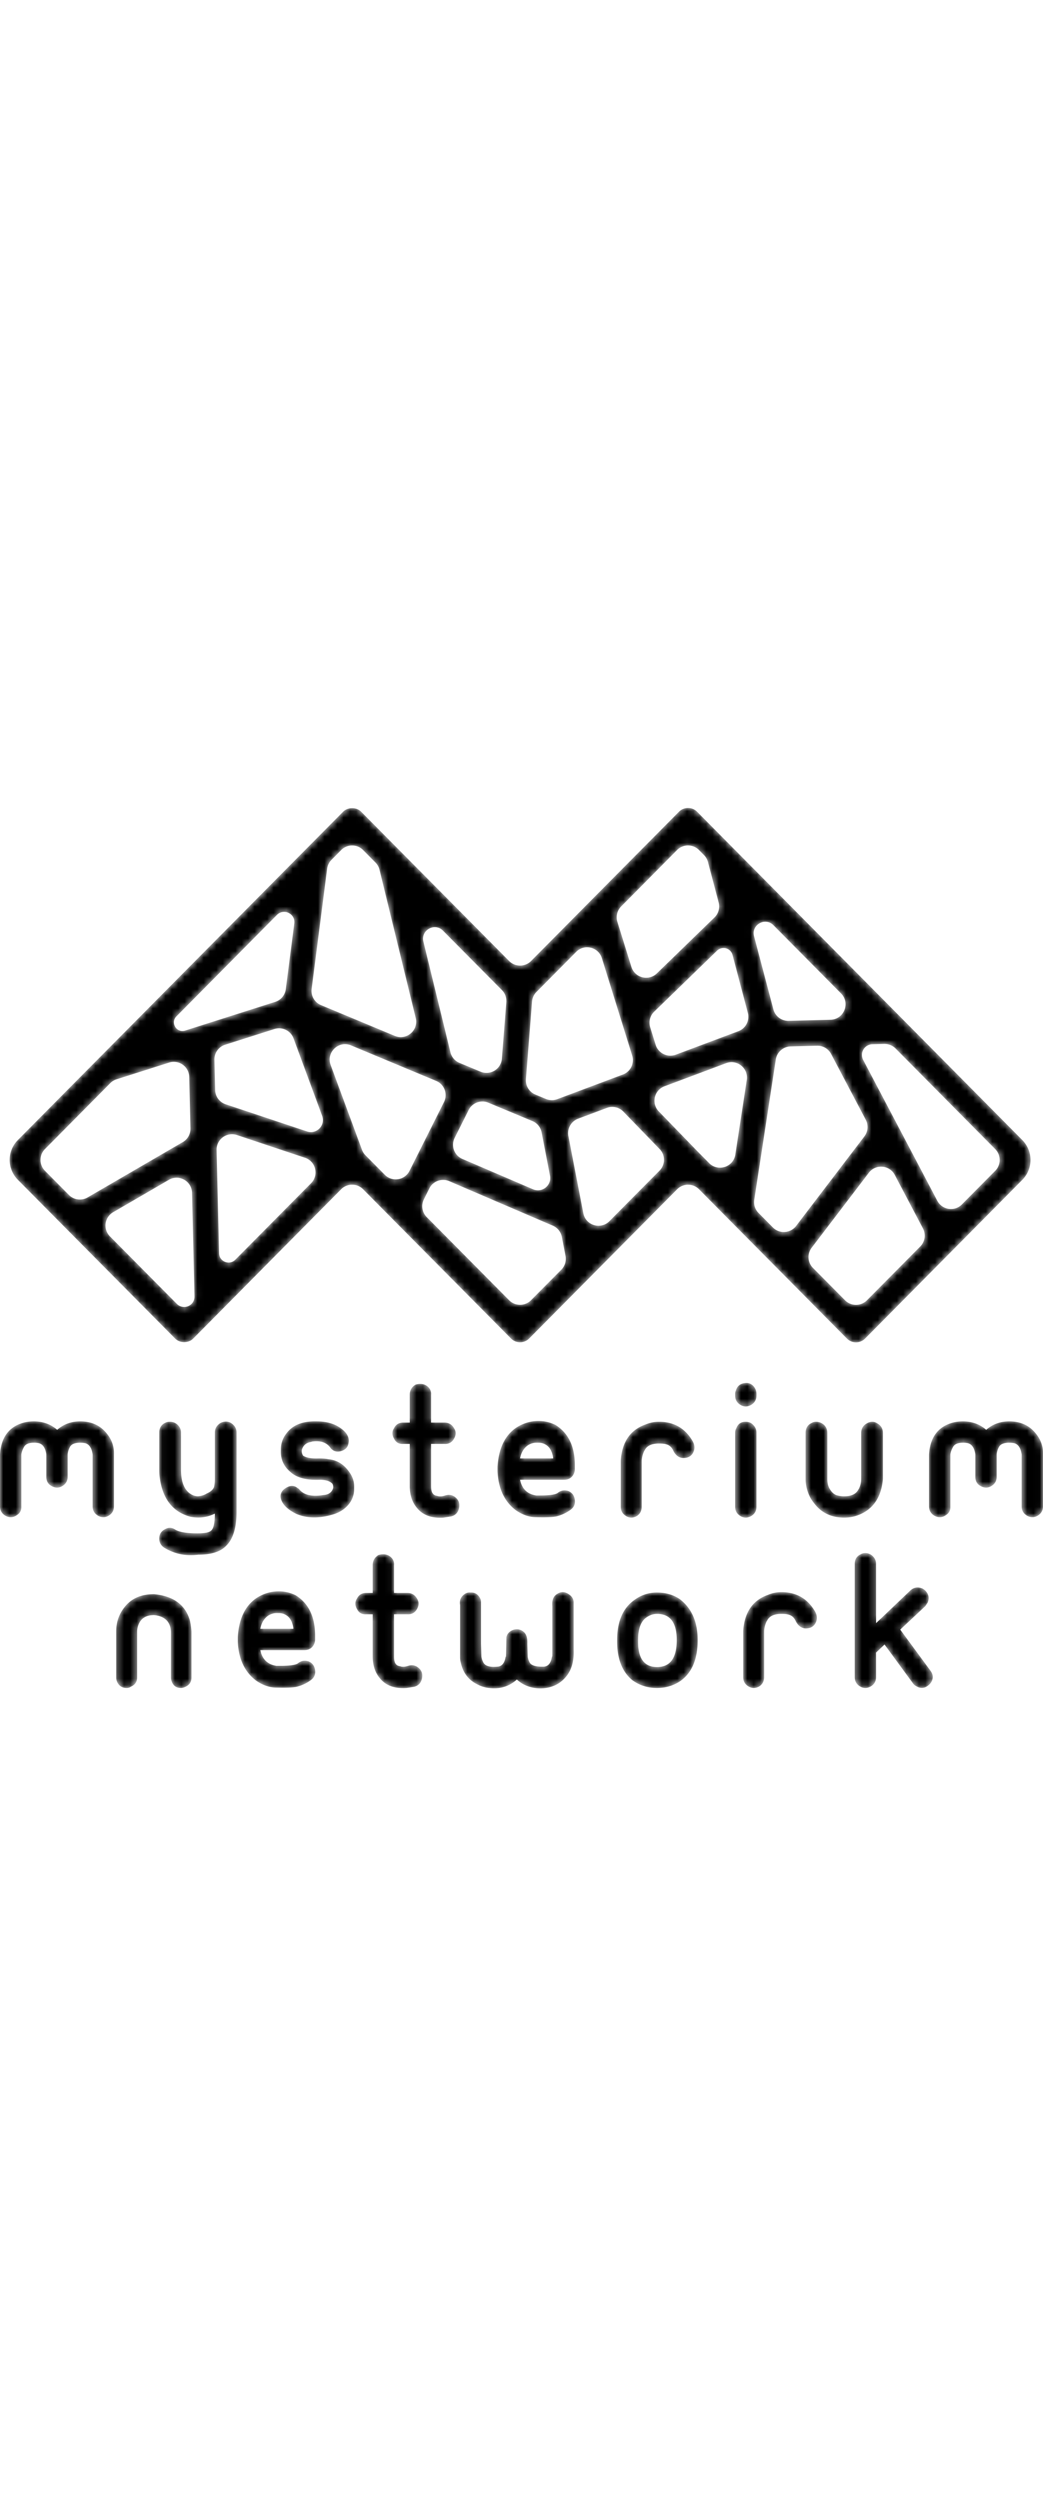 <?xml version="1.0" encoding="UTF-8"?>
<svg data-bbox="0 0 164.002 138.407" xmlns:xlink="http://www.w3.org/1999/xlink" xmlns="http://www.w3.org/2000/svg" viewBox="0 0 164 139"  width="58" data-type="ugc">
    <g>
        <defs>
            <linearGradient id="088a523e-a4e0-4f63-882a-6a471174142c" y2="99.999%" x2="50%" y1="-.001%" x1="50%">
                <stop offset="0%" stop-color="#000000"/>
                <stop offset="100%" stop-color="#000000"/>
            </linearGradient>
            <linearGradient id="0352731b-288e-486c-8b37-ec702a0b7144" y2="-.001%" x2="50%" y1="100%" x1="50%">
                <stop offset="0%" stop-color="#000000"/>
                <stop offset="100%" stop-color="#000000"/>
            </linearGradient>
            <path id="b5d6de8a-0a62-47a4-a675-f49f26e2d9ab" d="M117.109.025c-.716.085-1.18.464-1.391 1.14-.085.17-.127.36-.127.57v.254c0 .632.274 1.118.824 1.456.549.338 1.117.338 1.71 0 .549-.338.822-.824.822-1.456v-.254c0-.507-.19-.949-.57-1.33-.303-.27-.635-.405-.993-.405-.09 0-.181.008-.275.025M65.314.279c-.59.38-.885.907-.885 1.583v4.369h-1.014c-.676 0-1.162.296-1.457.887-.337.507-.337 1.054 0 1.646.295.591.781.864 1.457.823h1.014v6.585c0 1.436.379 2.596 1.139 3.483.929 1.14 2.321 1.646 4.179 1.519l1.203-.191c.634-.167 1.034-.568 1.204-1.202.169-.674.042-1.223-.38-1.647-.507-.506-1.097-.653-1.773-.442-.507.168-.93.19-1.268.063-.295-.043-.505-.147-.632-.316-.212-.211-.316-.633-.316-1.267V9.587h2.089c.676.041 1.182-.232 1.519-.823.338-.592.338-1.139 0-1.646-.337-.591-.843-.887-1.519-.887h-2.089V1.862a1.446 1.446 0 0 0-.444-1.203c-.337-.339-.76-.507-1.266-.507-.254 0-.507.042-.761.127m15.831 6.775c-1.774 1.225-2.744 3.272-2.913 6.142v.697c.127 2.743 1.097 4.792 2.913 6.142 1.054.717 2.11 1.075 3.165 1.075 1.521.044 2.577 0 3.167-.127a6.271 6.271 0 0 0 2.28-1.075c.506-.38.716-.886.633-1.52-.084-.676-.423-1.14-1.014-1.393-.633-.21-1.203-.105-1.709.317-.38.253-1.31.38-2.787.38h-.57c-1.392-.211-2.237-1.034-2.532-2.469h6.902c.759 0 1.287-.339 1.583-1.015.083-.209.127-.42.127-.632v-.634c0-2.954-1.014-5.065-3.04-6.332a5.872 5.872 0 0 0-2.66-.632c-1.266 0-2.448.358-3.545 1.076m1.899 2.723c.422-.254.845-.38 1.266-.38h.38c.381 0 .718.084 1.014.253.676.338 1.097 1.034 1.266 2.089v.127h-5.192c.168-.928.591-1.625 1.266-2.089M44.988 8.004a3.953 3.953 0 0 0-.823 2.469c-.084 1.435.401 2.596 1.456 3.483.971.928 2.512 1.35 4.623 1.267.97 0 1.646.21 2.027.632.167.339.167.655 0 .951-.254.506-.74.78-1.457.822-1.816.296-3.083-.02-3.799-.949a.74.74 0 0 0-.191-.127c-.548-.464-1.16-.485-1.836-.063-.717.423-.992.992-.823 1.709.253.93 1.077 1.732 2.47 2.407 1.73.717 3.714.717 5.952 0a5.38 5.38 0 0 0 1.457-.761c1.14-.885 1.687-2.005 1.646-3.355.041-.887-.212-1.71-.761-2.469-.844-1.225-1.942-1.901-3.292-2.028-.338-.084-.844-.126-1.52-.126-1.14.042-1.963-.105-2.469-.442-.211-.381-.254-.74-.127-1.078.254-.632.739-.991 1.456-1.076.043-.042.106-.064.191-.064 1.308-.168 2.258.191 2.849 1.076.421.466.949.613 1.583.444.717-.209 1.118-.633 1.202-1.266.212-1.014-.4-1.921-1.836-2.723-.886-.464-1.941-.696-3.165-.696h-.127l-.194-.002c-2.053 0-3.551.656-4.492 1.965m110.083-.633c-1.013-.887-2.236-1.33-3.673-1.33-.633 0-1.223.084-1.773.253-2.195.676-3.376 2.322-3.545 4.939v8.169c0 .633.274 1.118.823 1.457.59.337 1.161.337 1.709 0 .591-.339.865-.824.824-1.457v-8.169c.041-.358.189-.76.442-1.203.253-.422.761-.633 1.52-.633.422 0 .739.042.951.126.547.232.886.803 1.012 1.71v3.514c0 .676.274 1.161.823 1.457.591.337 1.161.337 1.71 0 .549-.337.824-.823.824-1.457v-3.514c.042-.422.168-.824.379-1.203.254-.422.781-.633 1.583-.633.423 0 .739.042.951.126.548.232.885.803 1.012 1.71v8.169c0 .633.275 1.118.825 1.457.589.337 1.158.337 1.709 0 .547-.339.822-.824.822-1.457v-8.169c.043-1.224-.336-2.321-1.139-3.293-1.013-1.267-2.407-1.899-4.18-1.899-1.393 0-2.595.443-3.609 1.33m-146.079 0c-1.014-.887-2.238-1.33-3.674-1.33-.634 0-1.224.084-1.773.253C1.35 6.97.168 8.616 0 11.233v8.169c0 .633.273 1.118.822 1.457.592.337 1.161.337 1.709 0 .592-.339.866-.824.825-1.457v-8.169c.041-.358.189-.76.442-1.203.253-.422.761-.633 1.52-.633.422 0 .739.042.95.126.548.232.887.803 1.013 1.71v3.514c0 .676.274 1.161.823 1.457.59.337 1.161.337 1.709 0 .549-.337.825-.823.825-1.457v-3.514c.042-.422.168-.824.379-1.203.253-.422.782-.633 1.583-.633.423 0 .739.042.95.126.549.232.886.803 1.013 1.71v8.169c0 .633.274 1.118.824 1.457.589.337 1.16.337 1.71 0 .547-.339.822-.824.822-1.457v-8.169c.043-1.224-.337-2.321-1.14-3.293-1.013-1.267-2.406-1.899-4.179-1.899-1.393 0-2.596.443-3.608 1.33m25.676-1.077c-.592.379-.887.886-.887 1.519v7.284c0 .505-.042.927-.127 1.265-.169.423-.548.76-1.139 1.013-.38.253-.844.401-1.392.444-.424 0-.846-.148-1.268-.444-.928-.675-1.393-1.92-1.393-3.735V7.813c0-.464-.169-.864-.507-1.203-.337-.337-.758-.506-1.266-.506-.253 0-.464.043-.633.127-.676.296-1.013.823-1.013 1.582v5.827c0 .549.042 1.075.126 1.583.507 3.165 2.11 5.108 4.813 5.824 1.35.254 2.617.085 3.799-.505 0 1.434-.19 2.321-.57 2.659-.296.295-.992.443-2.088.443h-.127c-1.604 0-2.745-.19-3.42-.569-.548-.381-1.097-.402-1.647-.064-.59.295-.886.78-.886 1.456 0 .633.274 1.118.824 1.458 1.603.97 3.376 1.329 5.319 1.076 2.025 0 3.482-.466 4.369-1.394 1.097-1.056 1.646-2.85 1.646-5.382V7.813c0-.633-.296-1.14-.886-1.519a1.553 1.553 0 0 0-.793-.222c-.274 0-.559.074-.854.222m92.953 0c-.632.297-.95.824-.95 1.583v7.22c0 1.012.255 2.004.761 2.974.169.297.358.57.569.824 1.14 1.52 2.723 2.279 4.75 2.279.759 0 1.477-.127 2.153-.379 2.363-.887 3.671-2.786 3.926-5.698v-7.22c0-.675-.296-1.182-.886-1.52-.508-.337-1.057-.337-1.648 0-.591.338-.885.845-.885 1.52v7.22c0 .505-.107.991-.317 1.455l-.19.318c-.38.631-1.098.949-2.153.949-.466 0-.887-.064-1.266-.191-.424-.168-.782-.527-1.077-1.076-.211-.38-.317-.865-.317-1.455v-7.22c0-.506-.169-.928-.507-1.267-.379-.337-.803-.506-1.266-.506a1.33 1.33 0 0 0-.697.19m-11.84.824a1.33 1.33 0 0 0-.19.695v11.651c0 .634.274 1.12.824 1.456.549.339 1.117.339 1.71 0 .549-.336.822-.822.822-1.456V7.813c0-.464-.169-.864-.507-1.203-.296-.337-.696-.506-1.203-.506-.718 0-1.203.338-1.456 1.014m-14.311-.571c-2.364.844-3.651 2.723-3.862 5.636v7.281c0 .634.275 1.12.823 1.456.548.339 1.119.339 1.709 0 .507-.336.761-.822.761-1.456v-7.281c.042-.506.169-.992.379-1.457.085-.127.148-.231.19-.317.38-.59 1.098-.886 2.154-.886.506 0 .886.043 1.139.127.506.127.887.486 1.14 1.076.337.634.802.993 1.394 1.077.759.043 1.307-.211 1.646-.76.336-.59.336-1.202 0-1.837-1.183-2.067-2.956-3.102-5.319-3.102a5.31 5.31 0 0 0-2.154.443m33.876 20.388c-.633.296-.949.802-.949 1.518v17.794c0 .633.274 1.119.823 1.457.548.337 1.119.337 1.709 0 .549-.338.825-.824.825-1.457v-3.861l1.33-1.268 4.494 6.142c.127.169.275.296.444.382.676.421 1.309.399 1.9-.064.168-.127.316-.275.443-.445.422-.632.401-1.265-.064-1.898l-4.749-6.459 3.926-3.674c.127-.168.254-.358.381-.569.295-.675.188-1.287-.318-1.836a1.981 1.981 0 0 0-.506-.381c-.718-.295-1.351-.189-1.899.317l-5.382 5.129v-9.309c0-.463-.17-.864-.507-1.203a1.654 1.654 0 0 0-1.203-.506c-.254 0-.486.064-.698.191m-75.857.127c-.591.379-.886.906-.886 1.582v4.369h-1.014c-.676 0-1.161.296-1.456.887-.339.507-.339 1.056 0 1.646.295.591.78.865 1.456.823h1.014v6.585c0 1.437.379 2.598 1.139 3.484.929 1.14 2.322 1.646 4.179 1.519l1.204-.19c.632-.168 1.034-.57 1.203-1.203.169-.675.042-1.224-.38-1.647-.507-.507-1.097-.653-1.773-.443-.507.17-.93.19-1.267.063-.295-.041-.506-.146-.633-.315-.211-.212-.317-.633-.317-1.268v-6.585h2.09c.676.042 1.182-.232 1.519-.823.339-.59.339-1.139 0-1.646-.337-.591-.843-.887-1.519-.887h-2.09v-4.369a1.442 1.442 0 0 0-.442-1.203c-.339-.337-.761-.506-1.267-.506-.254 0-.507.042-.76.127m-19.187 6.774c-1.773 1.225-2.743 3.272-2.912 6.143v.696c.127 2.745 1.097 4.792 2.912 6.143 1.056.717 2.111 1.076 3.166 1.076 1.521.042 2.576 0 3.167-.127a6.323 6.323 0 0 0 2.28-1.076c.506-.38.716-.886.633-1.52-.084-.675-.423-1.139-1.014-1.393-.632-.211-1.202-.105-1.71.317-.379.252-1.309.379-2.786.379h-.57c-1.392-.21-2.237-1.034-2.532-2.469h6.902c.76 0 1.287-.338 1.583-1.014a1.71 1.71 0 0 0 .127-.633v-.633c0-2.954-1.014-5.065-3.04-6.332a5.885 5.885 0 0 0-2.659-.633c-1.267 0-2.448.358-3.547 1.076m1.9 2.723c.423-.254.845-.379 1.266-.379h.381c.379 0 .717.085 1.013.252.676.339 1.098 1.034 1.267 2.09v.127h-5.193c.168-.929.591-1.625 1.266-2.09m45.466-3.419c-.634.337-.907.992-.823 1.962v7.789a.472.472 0 0 1-.063.19c-.17.971-.592 1.478-1.268 1.52-1.309.043-2.068-.21-2.279-.759a2.686 2.686 0 0 1-.254-.823l-.062-2.028c.041-.928-.17-1.561-.633-1.9-.423-.337-.908-.442-1.457-.315-.676.211-1.077.612-1.204 1.203v.127l-.063 2.848c0 .044-.021.086-.063.127-.168.971-.591 1.478-1.266 1.52-1.266.127-2.027-.127-2.28-.759a2.686 2.686 0 0 1-.254-.823l-.062-2.028V34.47c0-.254-.064-.485-.19-.698-.339-.59-.824-.864-1.457-.822a1.297 1.297 0 0 0-.949.254c-.591.422-.825.991-.698 1.71v8.23c0 .296.043.592.127.888.338 1.52 1.161 2.616 2.471 3.292a5.087 5.087 0 0 0 1.962.633c1.688.21 3.144-.231 4.368-1.33.971.888 2.175 1.351 3.61 1.394 1.731 0 3.104-.613 4.117-1.837.886-1.055 1.286-2.49 1.202-4.305v-7.472c-.041-.464-.275-.845-.696-1.14-.349-.255-.691-.383-1.027-.383-.274 0-.544.085-.809.256m33.052.191c-2.364.843-3.652 2.722-3.862 5.635v7.281c0 .633.273 1.119.822 1.457.549.337 1.119.337 1.71 0 .507-.338.76-.824.76-1.457v-7.281c.042-.506.169-.992.379-1.457.085-.127.148-.232.191-.317.379-.59 1.097-.887 2.152-.887.508 0 .887.044 1.14.127.507.127.888.486 1.14 1.077.337.633.803.992 1.393 1.077.761.042 1.309-.212 1.647-.76.337-.591.337-1.203 0-1.836-1.182-2.069-2.956-3.104-5.32-3.104-.759 0-1.476.149-2.152.445m-20.831.695c-1.9 1.267-2.85 3.4-2.85 6.396-.044 2.829.738 4.918 2.342 6.269 1.14.844 2.448 1.266 3.927 1.266 1.308 0 2.49-.337 3.545-1.012 1.901-1.268 2.849-3.441 2.849-6.523 0-2.87-.948-5.024-2.849-6.46-1.012-.674-2.194-1.012-3.545-1.012a5.778 5.778 0 0 0-3.419 1.076m.443 6.649v-.253c0-1.816.464-3.018 1.392-3.61.507-.337 1.034-.507 1.584-.507 2.068 0 3.102 1.374 3.102 4.117 0 2.829-1.034 4.242-3.102 4.242-1.985 0-2.976-1.33-2.976-3.989m-80.734-5.446c-.886 1.098-1.33 2.386-1.33 3.862v7.22c0 .211.041.422.127.634.294.675.802 1.012 1.519 1.012.254 0 .464-.063.633-.19.676-.295 1.014-.78 1.014-1.456v-7.22c0-.168.02-.358.063-.569.295-1.35 1.16-2.026 2.596-2.026 1.689.169 2.574 1.034 2.659 2.595v7.22c0 .211.042.422.127.634.254.675.739 1.012 1.456 1.012.212 0 .444-.063.697-.19.633-.295.95-.78.95-1.456v-7.22a11.278 11.278 0 0 0-.254-1.772c-.717-2.448-2.595-3.819-5.635-4.115-2.026 0-3.567.676-4.622 2.025"/>
            <path id="97b20b29-9fdb-45cc-b63a-c529d84b15b1" d="M106.605 0a2.01 2.01 0 0 0-1.37.596L81.98 24.06a2.425 2.425 0 0 1-3.444.001L55.278.6c-.756-.762-2.103-.762-2.858.001L1.285 52.204a4.437 4.437 0 0 0 0 6.247L26.01 83.402c.756.763 2.105.763 2.86 0l23.252-23.465a2.427 2.427 0 0 1 3.445-.001l23.257 23.462a2.01 2.01 0 0 0 2.86 0l23.265-23.457a2.425 2.425 0 0 1 3.445.001l23.25 23.467a2.013 2.013 0 0 0 2.859 0l24.726-24.951a4.439 4.439 0 0 0 0-6.246L108.094.596a2.015 2.015 0 0 0-1.37-.596h-.118zM97.76 24.984l-2.203-7.077a2.425 2.425 0 0 1 .592-2.428l8.79-8.869a2.427 2.427 0 0 1 3.447 0l.79.798c.298.301.513.677.621 1.087l1.681 6.358a2.426 2.426 0 0 1-.656 2.359l-9.058 8.792a2.392 2.392 0 0 1-1.68.685 2.418 2.418 0 0 1-2.323-1.705zM60.557 35.832l-11.605-4.84a2.423 2.423 0 0 1-1.47-2.548l2.435-18.892a2.426 2.426 0 0 1 .683-1.397l1.527-1.541a2.424 2.424 0 0 1 3.444-.001l1.948 1.965c.31.312.53.704.634 1.131l5.693 23.31c.392 1.6-.863 3.005-2.348 3.005-.308 0-.627-.06-.941-.192zM26.22 32.758l15.802-15.946c1.08-1.09 2.925-.187 2.73 1.335l-1.334 10.338a2.424 2.424 0 0 1-1.669 2L27.59 34.996a1.435 1.435 0 0 1-.431.069c-1.114 0-1.822-1.415-.938-2.307zm93.867-1.096-3.038-11.491c-.477-1.798 1.736-3.064 3.045-1.743l10.632 10.733c1.495 1.509.466 4.075-1.657 4.131l-6.573.174-.066.001a2.424 2.424 0 0 1-2.344-1.805zm-46.044 9.796-3.314-1.382a2.424 2.424 0 0 1-1.422-1.662l-4.252-17.405c-.44-1.802 1.772-3.041 3.08-1.723l9.263 9.345c.498.501.75 1.193.696 1.897l-.7 8.883a2.426 2.426 0 0 1-2.416 2.236c-.31 0-.626-.06-.935-.189zm10.274 4.287-1.656-.691a2.424 2.424 0 0 1-1.484-2.428l.96-12.19a2.418 2.418 0 0 1 .695-1.516l6.246-6.302c1.287-1.3 3.493-.761 4.037.986l4.767 15.313a2.425 2.425 0 0 1-1.464 2.991l-10.315 3.87a2.436 2.436 0 0 1-1.786-.033zm17.258-8.509-.858-2.754a2.424 2.424 0 0 1 .627-2.461l9.887-9.595a1.46 1.46 0 0 1 2.428.675l2.407 9.105a2.424 2.424 0 0 1-1.492 2.891l-9.831 3.688a2.428 2.428 0 0 1-3.168-1.549zM46.758 50.853l-12.791-4.27a2.422 2.422 0 0 1-1.657-2.242l-.114-4.757a2.424 2.424 0 0 1 1.689-2.369l7.739-2.465a2.424 2.424 0 0 1 3.01 1.47l4.5 12.181c.475 1.285-.516 2.553-1.766 2.553-.198 0-.403-.032-.61-.101zm99.1 10.897-11.656-22.146a1.678 1.678 0 0 1 1.44-2.46l1.869-.05a2.426 2.426 0 0 1 1.787.718l15.667 15.815a2.426 2.426 0 0 1 0 3.414l-5.239 5.287a2.401 2.401 0 0 1-1.716.718 2.42 2.42 0 0 1-2.151-1.296zm-86.874-4.084-3.032-3.06a2.435 2.435 0 0 1-.553-.866L50.47 40.403c-.734-1.987 1.254-3.895 3.209-3.079l13.38 5.582a2.425 2.425 0 0 1 1.233 3.324l-5.42 10.815a2.417 2.417 0 0 1-2.171 1.339 2.403 2.403 0 0 1-1.718-.718zm61.02 8.278-2.25-2.271a2.424 2.424 0 0 1-.675-2.075l3.386-22.057a2.424 2.424 0 0 1 2.331-2.056l4.154-.11a2.422 2.422 0 0 1 2.21 1.294l5.453 10.357c.44.835.355 1.849-.218 2.6l-10.74 14.082a2.415 2.415 0 0 1-1.93.954 2.41 2.41 0 0 1-1.72-.718zM9.314 60.835l-3.766-3.8a2.425 2.425 0 0 1 0-3.414L15.813 43.26a2.46 2.46 0 0 1 .987-.604l8.273-2.634a2.425 2.425 0 0 1 3.16 2.252l.194 8.098a2.428 2.428 0 0 1-1.204 2.155l-14.967 8.698a2.42 2.42 0 0 1-2.941-.39zm100.666-5.007-1.88-1.898-6.027-6.222c-1.215-1.255-.745-3.344.89-3.957l9.689-3.635c1.734-.65 3.53.807 3.248 2.638l-1.8 11.735c-.197 1.279-1.287 2.059-2.411 2.059a2.384 2.384 0 0 1-1.71-.72zm-27.687 4.117-11.109-4.771a2.425 2.425 0 0 1-1.21-3.315l2.194-4.377a2.425 2.425 0 0 1 3.1-1.151l6.925 2.888c.75.313 1.294.98 1.448 1.778l1.316 6.801c.243 1.252-.744 2.308-1.895 2.308a1.94 1.94 0 0 1-.769-.161zm7.908 3.765-2.348-12.133a2.423 2.423 0 0 1 1.529-2.731L93.9 47.15a2.425 2.425 0 0 1 2.594.583l5.704 5.889a2.425 2.425 0 0 1-.02 3.395l-7.874 7.94a2.386 2.386 0 0 1-1.71.719c-1.093 0-2.154-.736-2.392-1.966zm-57.274 6.294-.39-16.231a2.426 2.426 0 0 1 3.193-2.359l10.705 3.574c1.704.569 2.218 2.73.954 4.007L35.477 71.017a1.46 1.46 0 0 1-1.048.444c-.755 0-1.48-.575-1.502-1.457zm98.424 7.391-5.041-5.086a2.426 2.426 0 0 1-.204-3.178l8.99-11.789c1.075-1.409 3.249-1.227 4.075.342l4.43 8.416a2.426 2.426 0 0 1-.423 2.837l-8.382 8.458a2.414 2.414 0 0 1-1.722.718 2.414 2.414 0 0 1-1.723-.718zm-105.064.568L15.769 67.35a2.426 2.426 0 0 1 .504-3.804l8.756-5.088c1.593-.927 3.599.194 3.643 2.038l.39 16.286a1.619 1.619 0 0 1-1.623 1.662c-.418 0-.834-.16-1.152-.481zm52.245-.577L65.576 64.317a2.425 2.425 0 0 1-.444-2.794l.858-1.715a2.424 2.424 0 0 1 3.126-1.142l16.28 6.992c.74.318 1.272.98 1.425 1.768l.579 2.988a2.426 2.426 0 0 1-.659 2.169l-4.766 4.803a2.414 2.414 0 0 1-1.721.718 2.414 2.414 0 0 1-1.722-.718z"/>
        </defs>
        <g fill-rule="evenodd">
            <g transform="translate(0 90.386)">
                <mask fill="#ffffff" id="31d6a45b-8f0e-4197-b53e-1c0eea309629">
                    <use xlink:href="#b5d6de8a-0a62-47a4-a675-f49f26e2d9ab"/>
                </mask>
                <path mask="url(#31d6a45b-8f0e-4197-b53e-1c0eea309629)" fill="url(#088a523e-a4e0-4f63-882a-6a471174142c)" d="M117.109.025c-.716.085-1.18.464-1.391 1.14-.085.17-.127.36-.127.57v.254c0 .632.274 1.118.824 1.456.549.338 1.117.338 1.71 0 .549-.338.822-.824.822-1.456v-.254c0-.507-.19-.949-.57-1.33-.303-.27-.635-.405-.993-.405-.09 0-.181.008-.275.025M65.314.279c-.59.38-.885.907-.885 1.583v4.369h-1.014c-.676 0-1.162.296-1.457.887-.337.507-.337 1.054 0 1.646.295.591.781.864 1.457.823h1.014v6.585c0 1.436.379 2.596 1.139 3.483.929 1.14 2.321 1.646 4.179 1.519l1.203-.191c.634-.167 1.034-.568 1.204-1.202.169-.674.042-1.223-.38-1.647-.507-.506-1.097-.653-1.773-.442-.507.168-.93.19-1.268.063-.295-.043-.505-.147-.632-.316-.212-.211-.316-.633-.316-1.267V9.587h2.089c.676.041 1.182-.232 1.519-.823.338-.592.338-1.139 0-1.646-.337-.591-.843-.887-1.519-.887h-2.089V1.862a1.446 1.446 0 0 0-.444-1.203c-.337-.339-.76-.507-1.266-.507-.254 0-.507.042-.761.127m15.831 6.775c-1.774 1.225-2.744 3.272-2.913 6.142v.697c.127 2.743 1.097 4.792 2.913 6.142 1.054.717 2.11 1.075 3.165 1.075 1.521.044 2.577 0 3.167-.127a6.271 6.271 0 0 0 2.28-1.075c.506-.38.716-.886.633-1.52-.084-.676-.423-1.14-1.014-1.393-.633-.21-1.203-.105-1.709.317-.38.253-1.31.38-2.787.38h-.57c-1.392-.211-2.237-1.034-2.532-2.469h6.902c.759 0 1.287-.339 1.583-1.015.083-.209.127-.42.127-.632v-.634c0-2.954-1.014-5.065-3.04-6.332a5.872 5.872 0 0 0-2.66-.632c-1.266 0-2.448.358-3.545 1.076m1.899 2.723c.422-.254.845-.38 1.266-.38h.38c.381 0 .718.084 1.014.253.676.338 1.097 1.034 1.266 2.089v.127h-5.192c.168-.928.591-1.625 1.266-2.089M44.988 8.004a3.953 3.953 0 0 0-.823 2.469c-.084 1.435.401 2.596 1.456 3.483.971.928 2.512 1.35 4.623 1.267.97 0 1.646.21 2.027.632.167.339.167.655 0 .951-.254.506-.74.78-1.457.822-1.816.296-3.083-.02-3.799-.949a.74.74 0 0 0-.191-.127c-.548-.464-1.16-.485-1.836-.063-.717.423-.992.992-.823 1.709.253.93 1.077 1.732 2.47 2.407 1.73.717 3.714.717 5.952 0a5.38 5.38 0 0 0 1.457-.761c1.14-.885 1.687-2.005 1.646-3.355.041-.887-.212-1.71-.761-2.469-.844-1.225-1.942-1.901-3.292-2.028-.338-.084-.844-.126-1.52-.126-1.14.042-1.963-.105-2.469-.442-.211-.381-.254-.74-.127-1.078.254-.632.739-.991 1.456-1.076.043-.042.106-.064.191-.064 1.308-.168 2.258.191 2.849 1.076.421.466.949.613 1.583.444.717-.209 1.118-.633 1.202-1.266.212-1.014-.4-1.921-1.836-2.723-.886-.464-1.941-.696-3.165-.696h-.127l-.194-.002c-2.053 0-3.551.656-4.492 1.965m110.083-.633c-1.013-.887-2.236-1.33-3.673-1.33-.633 0-1.223.084-1.773.253-2.195.676-3.376 2.322-3.545 4.939v8.169c0 .633.274 1.118.823 1.457.59.337 1.161.337 1.709 0 .591-.339.865-.824.824-1.457v-8.169c.041-.358.189-.76.442-1.203.253-.422.761-.633 1.52-.633.422 0 .739.042.951.126.547.232.886.803 1.012 1.71v3.514c0 .676.274 1.161.823 1.457.591.337 1.161.337 1.71 0 .549-.337.824-.823.824-1.457v-3.514c.042-.422.168-.824.379-1.203.254-.422.781-.633 1.583-.633.423 0 .739.042.951.126.548.232.885.803 1.012 1.71v8.169c0 .633.275 1.118.825 1.457.589.337 1.158.337 1.709 0 .547-.339.822-.824.822-1.457v-8.169c.043-1.224-.336-2.321-1.139-3.293-1.013-1.267-2.407-1.899-4.18-1.899-1.393 0-2.595.443-3.609 1.33m-146.079 0c-1.014-.887-2.238-1.33-3.674-1.33-.634 0-1.224.084-1.773.253C1.35 6.97.168 8.616 0 11.233v8.169c0 .633.273 1.118.822 1.457.592.337 1.161.337 1.709 0 .592-.339.866-.824.825-1.457v-8.169c.041-.358.189-.76.442-1.203.253-.422.761-.633 1.52-.633.422 0 .739.042.95.126.548.232.887.803 1.013 1.71v3.514c0 .676.274 1.161.823 1.457.59.337 1.161.337 1.709 0 .549-.337.825-.823.825-1.457v-3.514c.042-.422.168-.824.379-1.203.253-.422.782-.633 1.583-.633.423 0 .739.042.95.126.549.232.886.803 1.013 1.71v8.169c0 .633.274 1.118.824 1.457.589.337 1.16.337 1.71 0 .547-.339.822-.824.822-1.457v-8.169c.043-1.224-.337-2.321-1.14-3.293-1.013-1.267-2.406-1.899-4.179-1.899-1.393 0-2.596.443-3.608 1.33m25.676-1.077c-.592.379-.887.886-.887 1.519v7.284c0 .505-.042.927-.127 1.265-.169.423-.548.76-1.139 1.013-.38.253-.844.401-1.392.444-.424 0-.846-.148-1.268-.444-.928-.675-1.393-1.92-1.393-3.735V7.813c0-.464-.169-.864-.507-1.203-.337-.337-.758-.506-1.266-.506-.253 0-.464.043-.633.127-.676.296-1.013.823-1.013 1.582v5.827c0 .549.042 1.075.126 1.583.507 3.165 2.11 5.108 4.813 5.824 1.35.254 2.617.085 3.799-.505 0 1.434-.19 2.321-.57 2.659-.296.295-.992.443-2.088.443h-.127c-1.604 0-2.745-.19-3.42-.569-.548-.381-1.097-.402-1.647-.064-.59.295-.886.78-.886 1.456 0 .633.274 1.118.824 1.458 1.603.97 3.376 1.329 5.319 1.076 2.025 0 3.482-.466 4.369-1.394 1.097-1.056 1.646-2.85 1.646-5.382V7.813c0-.633-.296-1.14-.886-1.519a1.553 1.553 0 0 0-.793-.222c-.274 0-.559.074-.854.222m92.953 0c-.632.297-.95.824-.95 1.583v7.22c0 1.012.255 2.004.761 2.974.169.297.358.57.569.824 1.14 1.52 2.723 2.279 4.75 2.279.759 0 1.477-.127 2.153-.379 2.363-.887 3.671-2.786 3.926-5.698v-7.22c0-.675-.296-1.182-.886-1.52-.508-.337-1.057-.337-1.648 0-.591.338-.885.845-.885 1.52v7.22c0 .505-.107.991-.317 1.455l-.19.318c-.38.631-1.098.949-2.153.949-.466 0-.887-.064-1.266-.191-.424-.168-.782-.527-1.077-1.076-.211-.38-.317-.865-.317-1.455v-7.22c0-.506-.169-.928-.507-1.267-.379-.337-.803-.506-1.266-.506a1.33 1.33 0 0 0-.697.19m-11.84.824a1.33 1.33 0 0 0-.19.695v11.651c0 .634.274 1.12.824 1.456.549.339 1.117.339 1.71 0 .549-.336.822-.822.822-1.456V7.813c0-.464-.169-.864-.507-1.203-.296-.337-.696-.506-1.203-.506-.718 0-1.203.338-1.456 1.014m-14.311-.571c-2.364.844-3.651 2.723-3.862 5.636v7.281c0 .634.275 1.12.823 1.456.548.339 1.119.339 1.709 0 .507-.336.761-.822.761-1.456v-7.281c.042-.506.169-.992.379-1.457.085-.127.148-.231.19-.317.38-.59 1.098-.886 2.154-.886.506 0 .886.043 1.139.127.506.127.887.486 1.14 1.076.337.634.802.993 1.394 1.077.759.043 1.307-.211 1.646-.76.336-.59.336-1.202 0-1.837-1.183-2.067-2.956-3.102-5.319-3.102a5.31 5.31 0 0 0-2.154.443m33.876 20.388c-.633.296-.949.802-.949 1.518v17.794c0 .633.274 1.119.823 1.457.548.337 1.119.337 1.709 0 .549-.338.825-.824.825-1.457v-3.861l1.33-1.268 4.494 6.142c.127.169.275.296.444.382.676.421 1.309.399 1.9-.064.168-.127.316-.275.443-.445.422-.632.401-1.265-.064-1.898l-4.749-6.459 3.926-3.674c.127-.168.254-.358.381-.569.295-.675.188-1.287-.318-1.836a1.981 1.981 0 0 0-.506-.381c-.718-.295-1.351-.189-1.899.317l-5.382 5.129v-9.309c0-.463-.17-.864-.507-1.203a1.654 1.654 0 0 0-1.203-.506c-.254 0-.486.064-.698.191m-75.857.127c-.591.379-.886.906-.886 1.582v4.369h-1.014c-.676 0-1.161.296-1.456.887-.339.507-.339 1.056 0 1.646.295.591.78.865 1.456.823h1.014v6.585c0 1.437.379 2.598 1.139 3.484.929 1.14 2.322 1.646 4.179 1.519l1.204-.19c.632-.168 1.034-.57 1.203-1.203.169-.675.042-1.224-.38-1.647-.507-.507-1.097-.653-1.773-.443-.507.17-.93.19-1.267.063-.295-.041-.506-.146-.633-.315-.211-.212-.317-.633-.317-1.268v-6.585h2.09c.676.042 1.182-.232 1.519-.823.339-.59.339-1.139 0-1.646-.337-.591-.843-.887-1.519-.887h-2.09v-4.369a1.442 1.442 0 0 0-.442-1.203c-.339-.337-.761-.506-1.267-.506-.254 0-.507.042-.76.127m-19.187 6.774c-1.773 1.225-2.743 3.272-2.912 6.143v.696c.127 2.745 1.097 4.792 2.912 6.143 1.056.717 2.111 1.076 3.166 1.076 1.521.042 2.576 0 3.167-.127a6.323 6.323 0 0 0 2.28-1.076c.506-.38.716-.886.633-1.52-.084-.675-.423-1.139-1.014-1.393-.632-.211-1.202-.105-1.71.317-.379.252-1.309.379-2.786.379h-.57c-1.392-.21-2.237-1.034-2.532-2.469h6.902c.76 0 1.287-.338 1.583-1.014a1.71 1.71 0 0 0 .127-.633v-.633c0-2.954-1.014-5.065-3.04-6.332a5.885 5.885 0 0 0-2.659-.633c-1.267 0-2.448.358-3.547 1.076m1.9 2.723c.423-.254.845-.379 1.266-.379h.381c.379 0 .717.085 1.013.252.676.339 1.098 1.034 1.267 2.09v.127h-5.193c.168-.929.591-1.625 1.266-2.09m45.466-3.419c-.634.337-.907.992-.823 1.962v7.789a.472.472 0 0 1-.063.19c-.17.971-.592 1.478-1.268 1.52-1.309.043-2.068-.21-2.279-.759a2.686 2.686 0 0 1-.254-.823l-.062-2.028c.041-.928-.17-1.561-.633-1.9-.423-.337-.908-.442-1.457-.315-.676.211-1.077.612-1.204 1.203v.127l-.063 2.848c0 .044-.021.086-.063.127-.168.971-.591 1.478-1.266 1.52-1.266.127-2.027-.127-2.28-.759a2.686 2.686 0 0 1-.254-.823l-.062-2.028V34.47c0-.254-.064-.485-.19-.698-.339-.59-.824-.864-1.457-.822a1.297 1.297 0 0 0-.949.254c-.591.422-.825.991-.698 1.71v8.23c0 .296.043.592.127.888.338 1.52 1.161 2.616 2.471 3.292a5.087 5.087 0 0 0 1.962.633c1.688.21 3.144-.231 4.368-1.33.971.888 2.175 1.351 3.61 1.394 1.731 0 3.104-.613 4.117-1.837.886-1.055 1.286-2.49 1.202-4.305v-7.472c-.041-.464-.275-.845-.696-1.14-.349-.255-.691-.383-1.027-.383-.274 0-.544.085-.809.256m33.052.191c-2.364.843-3.652 2.722-3.862 5.635v7.281c0 .633.273 1.119.822 1.457.549.337 1.119.337 1.71 0 .507-.338.76-.824.76-1.457v-7.281c.042-.506.169-.992.379-1.457.085-.127.148-.232.191-.317.379-.59 1.097-.887 2.152-.887.508 0 .887.044 1.14.127.507.127.888.486 1.14 1.077.337.633.803.992 1.393 1.077.761.042 1.309-.212 1.647-.76.337-.591.337-1.203 0-1.836-1.182-2.069-2.956-3.104-5.32-3.104-.759 0-1.476.149-2.152.445m-20.831.695c-1.9 1.267-2.85 3.4-2.85 6.396-.044 2.829.738 4.918 2.342 6.269 1.14.844 2.448 1.266 3.927 1.266 1.308 0 2.49-.337 3.545-1.012 1.901-1.268 2.849-3.441 2.849-6.523 0-2.87-.948-5.024-2.849-6.46-1.012-.674-2.194-1.012-3.545-1.012a5.778 5.778 0 0 0-3.419 1.076m.443 6.649v-.253c0-1.816.464-3.018 1.392-3.61.507-.337 1.034-.507 1.584-.507 2.068 0 3.102 1.374 3.102 4.117 0 2.829-1.034 4.242-3.102 4.242-1.985 0-2.976-1.33-2.976-3.989m-80.734-5.446c-.886 1.098-1.33 2.386-1.33 3.862v7.22c0 .211.041.422.127.634.294.675.802 1.012 1.519 1.012.254 0 .464-.063.633-.19.676-.295 1.014-.78 1.014-1.456v-7.22c0-.168.02-.358.063-.569.295-1.35 1.16-2.026 2.596-2.026 1.689.169 2.574 1.034 2.659 2.595v7.22c0 .211.042.422.127.634.254.675.739 1.012 1.456 1.012.212 0 .444-.063.697-.19.633-.295.95-.78.95-1.456v-7.22a11.278 11.278 0 0 0-.254-1.772c-.717-2.448-2.595-3.819-5.635-4.115-2.026 0-3.567.676-4.622 2.025"/>
            </g>
            <g transform="translate(1.522)">
                <mask fill="#ffffff" id="bc9760c9-a6ff-4805-a631-7d62a4b130f2">
                    <use xlink:href="#97b20b29-9fdb-45cc-b63a-c529d84b15b1"/>
                </mask>
                <path mask="url(#bc9760c9-a6ff-4805-a631-7d62a4b130f2)" fill="url(#0352731b-288e-486c-8b37-ec702a0b7144)" d="M106.605 0a2.01 2.01 0 0 0-1.37.596L81.98 24.06a2.425 2.425 0 0 1-3.444.001L55.278.6c-.756-.762-2.103-.762-2.858.001L1.285 52.204a4.437 4.437 0 0 0 0 6.247L26.01 83.402c.756.763 2.105.763 2.86 0l23.252-23.465a2.427 2.427 0 0 1 3.445-.001l23.257 23.462a2.01 2.01 0 0 0 2.86 0l23.265-23.457a2.425 2.425 0 0 1 3.445.001l23.25 23.467a2.013 2.013 0 0 0 2.859 0l24.726-24.951a4.439 4.439 0 0 0 0-6.246L108.094.596a2.015 2.015 0 0 0-1.37-.596h-.118zM97.76 24.984l-2.203-7.077a2.425 2.425 0 0 1 .592-2.428l8.79-8.869a2.427 2.427 0 0 1 3.447 0l.79.798c.298.301.513.677.621 1.087l1.681 6.358a2.426 2.426 0 0 1-.656 2.359l-9.058 8.792a2.392 2.392 0 0 1-1.68.685 2.418 2.418 0 0 1-2.323-1.705zM60.557 35.832l-11.605-4.84a2.423 2.423 0 0 1-1.47-2.548l2.435-18.892a2.426 2.426 0 0 1 .683-1.397l1.527-1.541a2.424 2.424 0 0 1 3.444-.001l1.948 1.965c.31.312.53.704.634 1.131l5.693 23.31c.392 1.6-.863 3.005-2.348 3.005-.308 0-.627-.06-.941-.192zM26.22 32.758l15.802-15.946c1.08-1.09 2.925-.187 2.73 1.335l-1.334 10.338a2.424 2.424 0 0 1-1.669 2L27.59 34.996a1.435 1.435 0 0 1-.431.069c-1.114 0-1.822-1.415-.938-2.307zm93.867-1.096-3.038-11.491c-.477-1.798 1.736-3.064 3.045-1.743l10.632 10.733c1.495 1.509.466 4.075-1.657 4.131l-6.573.174-.066.001a2.424 2.424 0 0 1-2.344-1.805zm-46.044 9.796-3.314-1.382a2.424 2.424 0 0 1-1.422-1.662l-4.252-17.405c-.44-1.802 1.772-3.041 3.08-1.723l9.263 9.345c.498.501.75 1.193.696 1.897l-.7 8.883a2.426 2.426 0 0 1-2.416 2.236c-.31 0-.626-.06-.935-.189zm10.274 4.287-1.656-.691a2.424 2.424 0 0 1-1.484-2.428l.96-12.19a2.418 2.418 0 0 1 .695-1.516l6.246-6.302c1.287-1.3 3.493-.761 4.037.986l4.767 15.313a2.425 2.425 0 0 1-1.464 2.991l-10.315 3.87a2.436 2.436 0 0 1-1.786-.033zm17.258-8.509-.858-2.754a2.424 2.424 0 0 1 .627-2.461l9.887-9.595a1.46 1.46 0 0 1 2.428.675l2.407 9.105a2.424 2.424 0 0 1-1.492 2.891l-9.831 3.688a2.428 2.428 0 0 1-3.168-1.549zM46.758 50.853l-12.791-4.27a2.422 2.422 0 0 1-1.657-2.242l-.114-4.757a2.424 2.424 0 0 1 1.689-2.369l7.739-2.465a2.424 2.424 0 0 1 3.01 1.47l4.5 12.181c.475 1.285-.516 2.553-1.766 2.553-.198 0-.403-.032-.61-.101zm99.1 10.897-11.656-22.146a1.678 1.678 0 0 1 1.44-2.46l1.869-.05a2.426 2.426 0 0 1 1.787.718l15.667 15.815a2.426 2.426 0 0 1 0 3.414l-5.239 5.287a2.401 2.401 0 0 1-1.716.718 2.42 2.42 0 0 1-2.151-1.296zm-86.874-4.084-3.032-3.06a2.435 2.435 0 0 1-.553-.866L50.47 40.403c-.734-1.987 1.254-3.895 3.209-3.079l13.38 5.582a2.425 2.425 0 0 1 1.233 3.324l-5.42 10.815a2.417 2.417 0 0 1-2.171 1.339 2.403 2.403 0 0 1-1.718-.718zm61.02 8.278-2.25-2.271a2.424 2.424 0 0 1-.675-2.075l3.386-22.057a2.424 2.424 0 0 1 2.331-2.056l4.154-.11a2.422 2.422 0 0 1 2.21 1.294l5.453 10.357c.44.835.355 1.849-.218 2.6l-10.74 14.082a2.415 2.415 0 0 1-1.93.954 2.41 2.41 0 0 1-1.72-.718zM9.314 60.835l-3.766-3.8a2.425 2.425 0 0 1 0-3.414L15.813 43.26a2.46 2.46 0 0 1 .987-.604l8.273-2.634a2.425 2.425 0 0 1 3.16 2.252l.194 8.098a2.428 2.428 0 0 1-1.204 2.155l-14.967 8.698a2.42 2.42 0 0 1-2.941-.39zm100.666-5.007-1.88-1.898-6.027-6.222c-1.215-1.255-.745-3.344.89-3.957l9.689-3.635c1.734-.65 3.53.807 3.248 2.638l-1.8 11.735c-.197 1.279-1.287 2.059-2.411 2.059a2.384 2.384 0 0 1-1.71-.72zm-27.687 4.117-11.109-4.771a2.425 2.425 0 0 1-1.21-3.315l2.194-4.377a2.425 2.425 0 0 1 3.1-1.151l6.925 2.888c.75.313 1.294.98 1.448 1.778l1.316 6.801c.243 1.252-.744 2.308-1.895 2.308a1.94 1.94 0 0 1-.769-.161zm7.908 3.765-2.348-12.133a2.423 2.423 0 0 1 1.529-2.731L93.9 47.15a2.425 2.425 0 0 1 2.594.583l5.704 5.889a2.425 2.425 0 0 1-.02 3.395l-7.874 7.94a2.386 2.386 0 0 1-1.71.719c-1.093 0-2.154-.736-2.392-1.966zm-57.274 6.294-.39-16.231a2.426 2.426 0 0 1 3.193-2.359l10.705 3.574c1.704.569 2.218 2.73.954 4.007L35.477 71.017a1.46 1.46 0 0 1-1.048.444c-.755 0-1.48-.575-1.502-1.457zm98.424 7.391-5.041-5.086a2.426 2.426 0 0 1-.204-3.178l8.99-11.789c1.075-1.409 3.249-1.227 4.075.342l4.43 8.416a2.426 2.426 0 0 1-.423 2.837l-8.382 8.458a2.414 2.414 0 0 1-1.722.718 2.414 2.414 0 0 1-1.723-.718zm-105.064.568L15.769 67.35a2.426 2.426 0 0 1 .504-3.804l8.756-5.088c1.593-.927 3.599.194 3.643 2.038l.39 16.286a1.619 1.619 0 0 1-1.623 1.662c-.418 0-.834-.16-1.152-.481zm52.245-.577L65.576 64.317a2.425 2.425 0 0 1-.444-2.794l.858-1.715a2.424 2.424 0 0 1 3.126-1.142l16.28 6.992c.74.318 1.272.98 1.425 1.768l.579 2.988a2.426 2.426 0 0 1-.659 2.169l-4.766 4.803a2.414 2.414 0 0 1-1.721.718 2.414 2.414 0 0 1-1.722-.718z"/>
            </g>
        </g>
    </g>
</svg>
